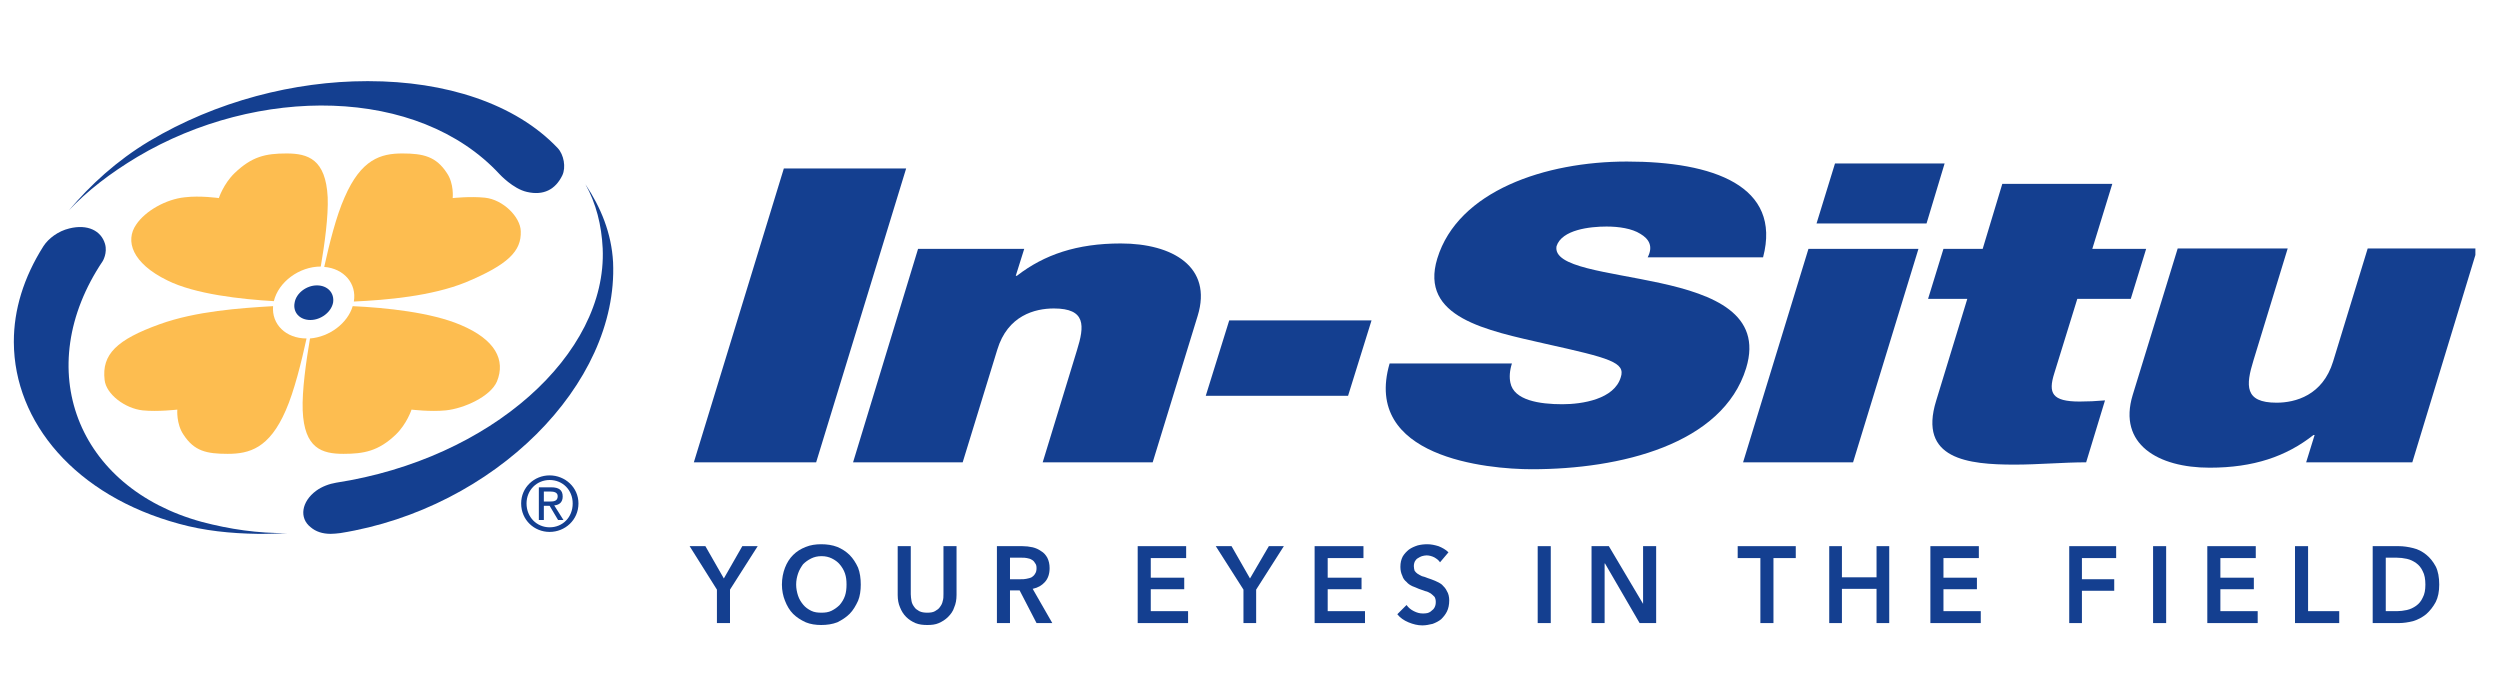 <?xml version="1.0" encoding="UTF-8"?>
<!DOCTYPE svg PUBLIC "-//W3C//DTD SVG 1.1//EN" "http://www.w3.org/Graphics/SVG/1.1/DTD/svg11.dtd">
<!-- Creator: CorelDRAW X8 -->
<svg xmlns="http://www.w3.org/2000/svg" xml:space="preserve" width="65mm" height="18mm" version="1.1" style="shape-rendering:geometricPrecision; text-rendering:geometricPrecision; image-rendering:optimizeQuality; fill-rule:evenodd; clip-rule:evenodd" viewBox="0 0 6500 1800" xmlns:xlink="http://www.w3.org/1999/xlink">
 <defs>
  <style type="text/css">
   <![CDATA[
    .fil0 {fill:#143F90;fill-rule:nonzero}
    .fil1 {fill:#FDBD50;fill-rule:nonzero}
   ]]>
  </style>
 </defs>
 <g id="Слой_x0020_1">
  <polygon class="fil0" points="1864,1533 1793,1420 1834,1420 1882,1504 1930,1420 1970,1420 1898,1533 1898,1620 1864,1620 "/>
  <path class="fil0" d="M2033 1520c0,-16 3,-31 8,-44 5,-13 12,-24 21,-33 9,-9 20,-16 33,-21 12,-5 26,-7 40,-7 15,0 29,2 42,7 12,5 23,12 32,21 9,9 16,20 22,33 5,13 7,28 7,44 0,15 -2,30 -7,42 -6,13 -13,25 -22,34 -9,9 -20,16 -32,22 -13,5 -27,7 -42,7 -14,0 -28,-2 -40,-7 -13,-6 -24,-13 -33,-22 -9,-9 -16,-21 -21,-34 -5,-12 -8,-27 -8,-42zm37 0c0,10 2,20 5,29 3,9 8,17 14,24 5,6 12,11 20,15 8,4 17,5 27,5 9,0 18,-1 26,-5 8,-4 15,-9 21,-15 6,-7 11,-15 14,-24 3,-9 4,-19 4,-29 0,-11 -1,-20 -4,-29 -3,-9 -8,-17 -14,-24 -5,-6 -12,-11 -20,-15 -8,-4 -17,-6 -27,-6 -10,0 -19,2 -27,6 -8,4 -15,9 -21,15 -5,7 -10,15 -13,24 -3,9 -5,18 -5,29z"/>
  <path class="fil0" d="M2487 1547c0,12 -2,23 -6,32 -3,10 -9,18 -16,25 -7,7 -15,12 -24,16 -9,4 -19,5 -30,5 -11,0 -21,-1 -31,-5 -9,-4 -17,-9 -24,-16 -7,-7 -12,-15 -16,-25 -4,-9 -6,-20 -6,-32l0 -127 34 0 0 125c0,6 1,12 2,18 1,6 4,11 7,15 3,5 8,8 13,11 6,3 13,4 21,4 8,0 15,-1 20,-4 5,-3 10,-6 13,-11 3,-4 6,-9 7,-15 2,-6 2,-12 2,-18l0 -125 34 0 0 127z"/>
  <path class="fil0" d="M2592 1420l66 0c9,0 18,1 27,3 8,2 15,5 22,10 7,4 12,10 16,17 4,8 6,17 6,27 0,15 -4,27 -12,36 -8,9 -18,15 -32,18l51 89 -41 0 -44 -85 -25 0 0 85 -34 0 0 -200zm62 86c5,0 10,0 14,-1 5,-1 10,-2 14,-4 3,-2 7,-5 9,-9 3,-4 4,-9 4,-15 0,-5 -1,-10 -4,-13 -2,-4 -5,-7 -9,-9 -3,-2 -7,-3 -12,-4 -4,-1 -9,-1 -13,-1l-31 0 0 56 28 0z"/>
  <polygon class="fil0" points="2958,1420 3084,1420 3084,1451 2992,1451 2992,1502 3079,1502 3079,1532 2992,1532 2992,1589 3089,1589 3089,1620 2958,1620 "/>
  <polygon class="fil0" points="3233,1533 3161,1420 3202,1420 3250,1504 3299,1420 3338,1420 3266,1533 3266,1620 3233,1620 "/>
  <polygon class="fil0" points="3418,1420 3545,1420 3545,1451 3452,1451 3452,1502 3540,1502 3540,1532 3452,1532 3452,1589 3549,1589 3549,1620 3418,1620 "/>
  <path class="fil0" d="M3744 1462c-3,-5 -8,-9 -15,-13 -6,-3 -13,-5 -20,-5 -4,0 -8,1 -12,2 -3,1 -7,3 -10,5 -4,2 -6,5 -8,8 -2,4 -3,8 -3,13 0,5 1,8 2,12 2,3 5,6 8,8 3,2 7,4 11,6 5,1 10,3 15,5 6,2 12,4 19,7 7,3 13,6 18,10 5,5 10,10 13,17 4,6 6,15 6,24 0,11 -2,21 -6,29 -4,8 -9,14 -15,20 -6,5 -14,9 -22,12 -9,2 -17,4 -27,4 -12,0 -24,-3 -36,-8 -12,-5 -22,-12 -29,-21l24 -24c5,7 11,12 19,16 8,4 15,6 23,6 4,0 8,0 12,-1 4,-1 8,-3 11,-6 3,-2 6,-5 8,-9 2,-4 3,-8 3,-14 0,-5 -1,-9 -3,-13 -3,-3 -6,-6 -10,-9 -4,-2 -8,-5 -14,-6 -5,-2 -11,-4 -17,-6 -5,-2 -11,-5 -17,-7 -6,-3 -11,-6 -15,-11 -5,-4 -9,-9 -11,-16 -3,-6 -5,-14 -5,-23 0,-11 2,-19 6,-27 4,-7 10,-13 16,-18 7,-5 14,-8 23,-11 8,-2 16,-3 25,-3 10,0 19,2 29,5 10,4 19,9 26,16l-22 26z"/>
  <polygon class="fil0" points="3998,1620 4032,1620 4032,1420 3998,1420 "/>
  <polygon class="fil0" points="4138,1420 4183,1420 4272,1570 4272,1570 4272,1420 4306,1420 4306,1620 4263,1620 4173,1465 4172,1465 4172,1620 4138,1620 "/>
  <polygon class="fil0" points="4577,1451 4518,1451 4518,1420 4669,1420 4669,1451 4611,1451 4611,1620 4577,1620 "/>
  <polygon class="fil0" points="4756,1420 4789,1420 4789,1501 4879,1501 4879,1420 4912,1420 4912,1620 4879,1620 4879,1531 4789,1531 4789,1620 4756,1620 "/>
  <polygon class="fil0" points="5019,1420 5145,1420 5145,1451 5053,1451 5053,1502 5140,1502 5140,1532 5053,1532 5053,1589 5150,1589 5150,1620 5019,1620 "/>
  <polygon class="fil0" points="5380,1420 5502,1420 5502,1451 5413,1451 5413,1506 5497,1506 5497,1536 5413,1536 5413,1620 5380,1620 "/>
  <polygon class="fil0" points="5598,1620 5632,1620 5632,1420 5598,1420 "/>
  <polygon class="fil0" points="5739,1420 5865,1420 5865,1451 5773,1451 5773,1502 5860,1502 5860,1532 5773,1532 5773,1589 5870,1589 5870,1620 5739,1620 "/>
  <polygon class="fil0" points="5967,1420 6001,1420 6001,1589 6082,1589 6082,1620 5967,1620 "/>
  <path class="fil0" d="M6169 1420l68 0c12,0 25,2 37,5 13,3 24,9 34,17 10,8 18,18 25,31 6,12 9,28 9,47 0,18 -3,33 -9,45 -7,13 -15,23 -25,32 -10,8 -21,14 -34,18 -12,3 -25,5 -37,5l-68 0 0 -200zm63 169c8,0 17,-1 26,-3 9,-2 17,-6 24,-11 7,-5 13,-12 17,-21 5,-9 7,-20 7,-34 0,-14 -2,-26 -7,-35 -4,-9 -10,-16 -17,-21 -7,-5 -15,-9 -24,-11 -9,-2 -18,-3 -26,-3l-29 0 0 139 29 0z"/>
  <path class="fil1" d="M834 693c10,-58 20,-131 18,-180 -5,-99 -51,-114 -107,-114 -55,0 -90,8 -135,51 -29,28 -41,65 -41,65 0,0 -49,-7 -89,-2 -48,5 -102,35 -126,71 -29,42 -11,100 81,145 72,36 192,49 277,54 12,-50 66,-90 122,-90z"/>
  <path class="fil1" d="M1261 514c-38,-4 -84,1 -84,1 0,0 4,-37 -15,-65 -28,-43 -61,-51 -116,-51 -56,0 -107,15 -150,114 -22,49 -40,122 -53,181 51,4 85,43 77,90 86,-4 202,-14 291,-50 110,-46 145,-81 143,-133 -1,-37 -46,-82 -93,-87z"/>
  <path class="fil1" d="M797 880c-54,0 -91,-37 -87,-84 -86,5 -201,13 -295,47 -111,40 -151,78 -143,145 4,37 53,74 99,79 39,4 90,-2 90,-2 0,0 -3,37 16,65 28,43 60,50 115,50 56,0 108,-14 151,-113 22,-50 41,-127 54,-187z"/>
  <path class="fil1" d="M1198 845c-77,-33 -195,-45 -281,-49 -13,44 -60,80 -111,84 -10,59 -21,136 -19,187 4,99 50,113 106,113 53,0 91,-7 136,-50 29,-28 41,-65 41,-65 0,0 49,6 89,2 48,-5 116,-36 133,-75 23,-56 -4,-109 -94,-147z"/>
  <polygon class="fil0" points="3196,833 3566,833 3505,1029 3135,1029 "/>
  <path class="fil0" d="M3931 945c-6,19 -7,36 -4,50 9,46 76,56 135,56 52,0 135,-13 152,-70 13,-39 -29,-50 -195,-87 -153,-35 -329,-68 -282,-222 54,-176 281,-252 493,-252 224,0 403,63 354,249l-300 0c15,-29 3,-48 -19,-61 -22,-14 -56,-19 -88,-19 -43,0 -116,8 -130,51 -10,55 133,66 270,96 137,30 266,80 223,221 -61,199 -328,263 -557,263 -117,0 -441,-31 -370,-275l318 0z"/>
  <path class="fil0" d="M5009 581l-286 0 48 -156 285 0 -47 156zm-307 66l286 0 -170 555 -286 0 170 -555z"/>
  <path class="fil0" d="M5440 647l140 0 -40 130 -139 0 -60 194c-16,51 -6,73 66,73 21,0 43,-1 66,-3l-49 161c-58,0 -125,6 -186,6 -121,0 -251,-14 -204,-166l81 -265 -102 0 40 -130 102 0 51 -169 286 0 -52 169z"/>
  <path class="fil0" d="M6272 1202l-276 0 22 -71 -3 0c-71,56 -156,85 -270,85 -134,0 -239,-61 -200,-189l117 -381 286 0 -89 291c-20,65 -24,110 60,110 49,0 120,-19 147,-107l90 -294 280 0 0 17 -164 539z"/>
  <polygon class="fil0" points="2038,438 2356,438 2122,1202 1804,1202 "/>
  <path class="fil0" d="M2387 647l276 0 -22 70 3 0c71,-55 156,-84 270,-84 135,0 239,61 200,188l-117 381 -286 0 89 -291c20,-64 24,-109 -60,-109 -49,0 -120,18 -147,107l-90 293 -285 0 169 -555z"/>
  <path class="fil0" d="M1355 1309c0,-42 34,-73 74,-73 40,0 75,31 75,73 0,43 -35,74 -75,74 -40,0 -74,-31 -74,-74zm74 62c34,0 60,-26 60,-62 0,-35 -26,-61 -60,-61 -33,0 -60,26 -60,61 0,36 27,62 60,62zm-15 -19l-13 0 0 -85 32 0c20,0 30,7 30,24 0,15 -9,22 -22,23l24 38 -14 0 -22 -37 -15 0 0 37zm15 -48c11,0 21,-1 21,-14 0,-10 -10,-12 -19,-12l-17 0 0 26 15 0z"/>
  <path class="fil0" d="M866 787c-5,25 -32,45 -59,45 -28,0 -46,-20 -41,-45 4,-25 31,-45 58,-45 28,0 46,20 42,45z"/>
  <path class="fil0" d="M1462 456c10,-21 4,-54 -12,-71 -110,-116 -292,-174 -492,-174l-4 0c-188,0 -392,52 -566,156 -85,51 -153,114 -209,180 48,-51 108,-97 178,-139 313,-186 730,-184 942,45 0,0 35,38 71,46 43,10 74,-6 92,-43z"/>
  <path class="fil0" d="M180 594c-29,7 -54,26 -67,46 -52,82 -77,166 -77,248l0 2c1,208 160,399 430,472 65,18 134,25 203,26l17 0c20,0 40,-1 61,-2 -76,1 -150,-10 -222,-29 -326,-89 -445,-399 -258,-678 0,0 13,-21 6,-45 -10,-34 -45,-52 -93,-40z"/>
  <path class="fil0" d="M808 1371c13,11 30,17 52,17 8,0 16,-1 25,-2 400,-64 723,-387 709,-704 -4,-76 -32,-143 -72,-203 28,50 42,106 45,167 12,275 -291,547 -693,609l0 0c-18,3 -37,10 -52,21 -38,28 -45,71 -14,95z"/>
 </g>
</svg>